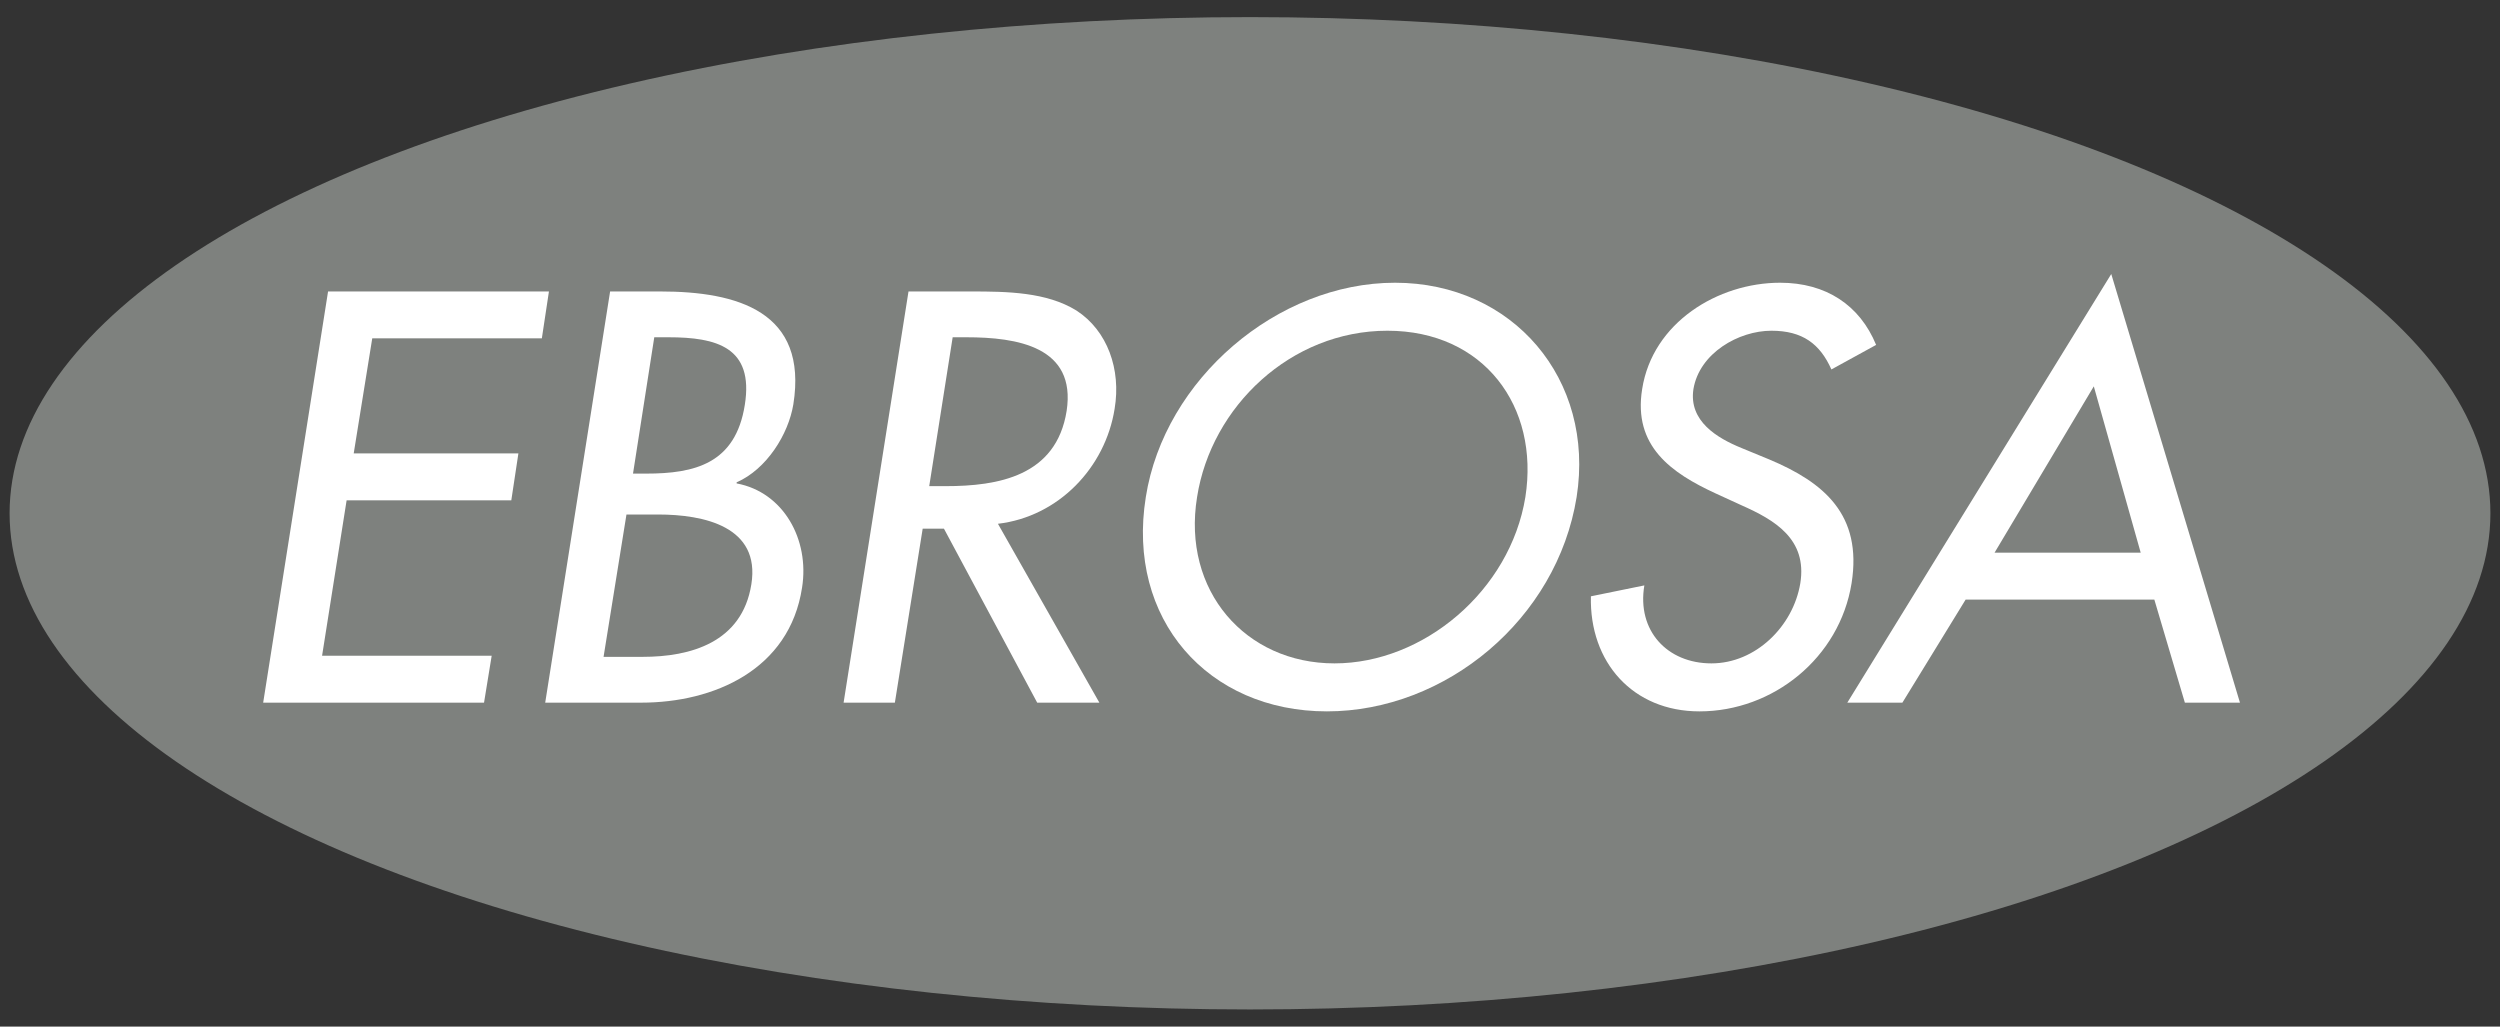 <?xml version="1.0" encoding="UTF-8"?> <svg xmlns="http://www.w3.org/2000/svg" xmlns:xlink="http://www.w3.org/1999/xlink" width="207px" height="85px" viewBox="0 0 207 85" version="1.1"><rect x="0" y="0" width="207" height="85" fill="#333333" stroke="none"/><title>Ebrosa</title><g id="z" stroke="none" stroke-width="1" fill="none" fill-rule="evenodd"><g id="Group-154" transform="translate(0.794, 1.417)"><ellipse id="Oval" fill="#7E817E" cx="102.706" cy="41.083" rx="102.706" ry="41.083"></ellipse><g id="EBROSA" transform="translate(20.997, 21.271)" fill="#FFFFFF" fill-rule="nonzero"><polygon id="Path" points="0 35.492 18.287 35.492 18.92 31.608 4.877 31.608 6.909 18.739 20.545 18.739 21.132 14.856 7.496 14.856 9.031 5.328 23.074 5.328 23.661 1.445 5.373 1.445"></polygon><path d="M32.383,5.238 L33.557,5.238 C37.531,5.238 40.646,6.051 39.879,10.837 C39.111,15.714 35.725,16.527 31.706,16.527 L30.622,16.527 L32.383,5.238 Z M30.08,19.913 L32.699,19.913 C36.492,19.913 41.188,20.907 40.421,25.693 C39.653,30.525 35.363,31.699 31.435,31.699 L28.184,31.699 L30.08,19.913 Z M23.352,35.492 L31.3,35.492 C37.305,35.492 43.581,32.782 44.62,25.964 C45.252,21.99 43.085,18.062 39.201,17.339 L39.201,17.249 C41.685,16.165 43.491,13.275 43.898,10.792 C45.117,3.116 39.292,1.445 32.88,1.445 L28.726,1.445 L23.352,35.492 Z" id="Shape"></path><path d="M60.838,20.681 C65.85,20.094 69.733,16.03 70.501,11.153 C71.043,7.902 69.914,4.696 67.34,3.025 C64.857,1.49 61.606,1.445 58.58,1.445 L53.433,1.445 L48.059,35.492 L52.304,35.492 L54.607,21.087 L56.368,21.087 L64.089,35.492 L69.237,35.492 L60.838,20.681 Z M57.09,5.238 L58.219,5.238 C62.418,5.238 67.34,6.006 66.527,11.334 C65.669,16.752 60.838,17.565 56.503,17.565 L55.149,17.565 L57.09,5.238 Z" id="Shape"></path><path d="M93.718,0.722 C83.965,0.722 74.618,8.715 73.082,18.468 C71.457,28.583 78.23,36.214 88.074,36.214 C97.917,36.214 107.129,28.583 108.754,18.468 C110.29,8.715 103.471,0.722 93.718,0.722 Z M88.706,32.24 C81.346,32.24 76.063,26.235 77.327,18.468 C78.501,10.973 85.093,4.696 93.086,4.696 C101.078,4.696 105.684,10.973 104.51,18.468 C103.245,26.235 96.066,32.24 88.706,32.24 Z" id="Shape"></path><path d="M133.552,5.87 C132.197,2.574 129.397,0.722 125.604,0.722 C120.457,0.722 115.038,4.019 114.18,9.528 C113.413,14.269 116.619,16.481 120.231,18.152 L122.398,19.146 C125.153,20.365 127.862,21.945 127.275,25.603 C126.688,29.17 123.572,32.24 119.915,32.24 C116.257,32.24 113.729,29.531 114.361,25.783 L109.936,26.686 C109.8,32.15 113.413,36.214 118.922,36.214 C125.017,36.214 130.526,31.789 131.52,25.603 C132.423,19.913 129.217,17.249 124.701,15.353 L122.398,14.404 C120.412,13.592 118.018,12.192 118.425,9.528 C118.922,6.547 122.173,4.696 124.882,4.696 C127.456,4.696 128.901,5.78 129.849,7.902 L133.552,5.87 Z" id="Path"></path><path d="M156.588,26.957 L159.116,35.492 L163.677,35.492 L153.021,0 L131.166,35.492 L135.727,35.492 L140.964,26.957 L156.588,26.957 Z M155.459,23.074 L143.358,23.074 L151.576,9.302 L155.459,23.074 Z" id="Shape"></path></g></g></g></svg> 